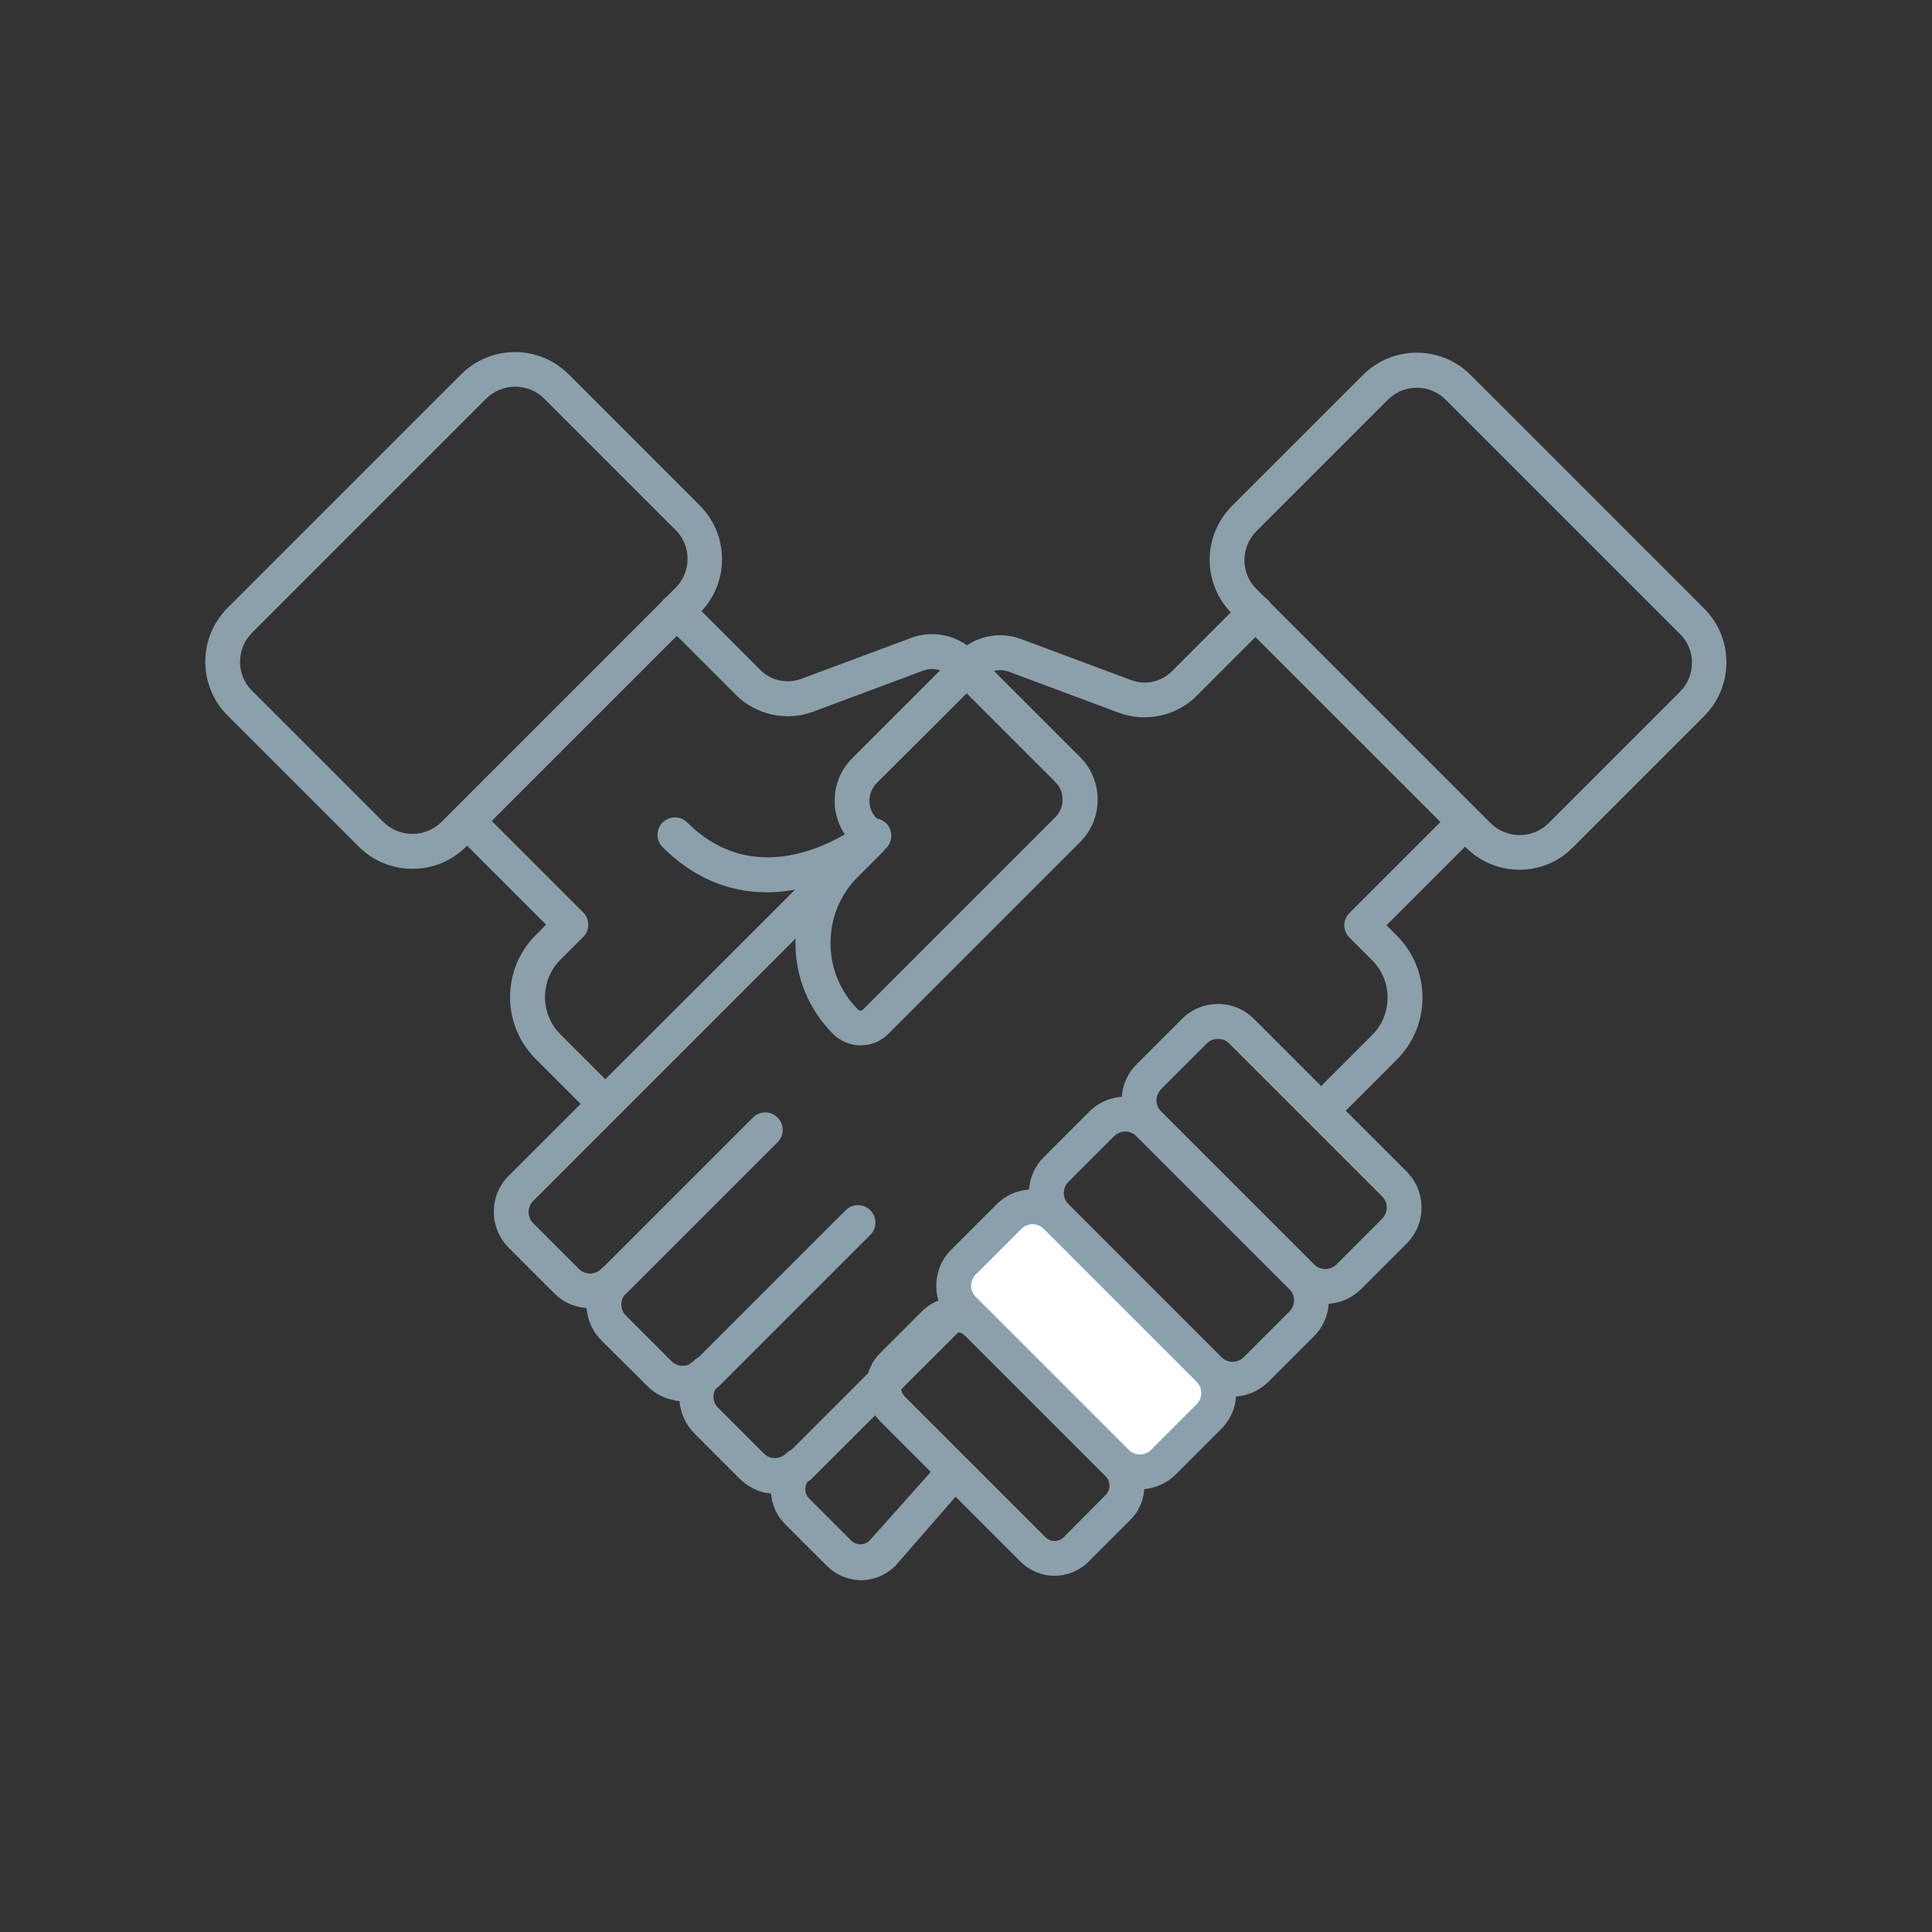 <svg width="120" height="120" viewBox="0 0 120 120" fill="none" xmlns="http://www.w3.org/2000/svg">
<rect x="0" y="0" width="120" height="120" fill="#333333" stroke="none"/>
<path d="M37.475 69.535C37.198 69.535 36.921 69.424 36.718 69.221L33.274 65.777C31.151 63.655 31.151 60.203 33.274 58.081L33.92 57.435L28.364 51.879C27.94 51.455 27.94 50.772 28.364 50.347C28.789 49.923 29.472 49.923 29.896 50.347L36.227 56.678C36.43 56.881 36.541 57.158 36.541 57.435C36.541 57.73 36.43 57.988 36.227 58.191L34.806 59.613C33.532 60.886 33.532 62.972 34.806 64.245L38.25 67.689C38.675 68.114 38.675 68.797 38.25 69.221C38.028 69.424 37.752 69.535 37.475 69.535Z" fill="#8BA0AB"/>
<path d="M82.395 69.721C82.118 69.721 81.841 69.61 81.638 69.407C81.213 68.982 81.213 68.299 81.638 67.875L85.231 64.282C86.504 63.008 86.504 60.923 85.231 59.649L83.809 58.228C83.606 58.025 83.496 57.748 83.496 57.471C83.496 57.194 83.606 56.917 83.809 56.715L90.14 50.384C90.565 49.959 91.248 49.959 91.672 50.384C92.097 50.808 92.097 51.491 91.672 51.916L86.117 57.471L86.763 58.117C88.885 60.24 88.885 63.691 86.763 65.814L83.169 69.407C82.948 69.61 82.671 69.721 82.395 69.721ZM53.688 52.691C53.411 52.691 53.134 52.58 52.931 52.377C52.23 51.676 51.842 50.734 51.842 49.738C51.842 48.741 52.23 47.8 52.931 47.098L59.483 40.546C60.517 39.513 62.067 39.18 63.433 39.697L70.262 42.244C71.13 42.576 72.126 42.355 72.791 41.691L77.221 37.261C77.645 36.836 78.328 36.836 78.752 37.261C79.177 37.685 79.177 38.368 78.752 38.793L74.323 43.222C73.068 44.477 71.185 44.883 69.505 44.275L62.676 41.727C62.104 41.506 61.458 41.654 61.034 42.078L54.463 48.63C54.168 48.926 54.002 49.313 54.002 49.738C54.002 50.162 54.168 50.55 54.463 50.845C54.887 51.27 54.887 51.953 54.463 52.377C54.241 52.58 53.965 52.691 53.688 52.691Z" fill="#8BA0AB"/>
<path d="M94.385 54.02C93.167 54.02 91.967 53.558 91.045 52.635L76.519 38.11C75.633 37.224 75.135 36.024 75.135 34.769C75.135 33.514 75.633 32.314 76.519 31.428L84.659 23.289C86.504 21.443 89.495 21.443 91.34 23.289L92.854 24.802L105.848 37.796C106.733 38.682 107.231 39.882 107.231 41.136C107.231 42.392 106.733 43.591 105.848 44.477L97.708 52.617C96.803 53.558 95.585 54.02 94.385 54.02ZM87.999 24.082C87.335 24.082 86.689 24.341 86.191 24.839L78.051 32.978C77.571 33.458 77.294 34.104 77.294 34.787C77.294 35.47 77.553 36.116 78.051 36.596L92.577 51.122C93.573 52.118 95.198 52.118 96.194 51.122L104.334 42.982C104.814 42.502 105.091 41.856 105.091 41.173C105.091 40.49 104.832 39.845 104.334 39.365L89.808 24.839C89.31 24.341 88.663 24.082 87.999 24.082Z" fill="#8BA0AB"/>
<path d="M53.485 98.151C53.392 98.151 53.3 98.151 53.189 98.132C52.507 98.059 51.861 97.763 51.362 97.265L48.76 94.663C48.224 94.127 47.948 93.463 47.892 92.762C47.782 92.743 47.689 92.743 47.578 92.725C47.486 92.706 47.375 92.688 47.283 92.651C47.08 92.595 46.896 92.522 46.711 92.411C46.434 92.263 46.176 92.079 45.954 91.857L43.13 89.034C42.595 88.498 42.263 87.778 42.208 87.021H42.189C42.134 87.021 42.078 87.003 42.041 87.003C42.004 87.003 41.968 87.003 41.949 86.984C41.285 86.874 40.694 86.579 40.214 86.099L37.353 83.256C36.818 82.721 36.486 82.001 36.43 81.244C35.674 81.189 34.954 80.875 34.419 80.322L31.595 77.498C31.004 76.907 30.672 76.113 30.672 75.264C30.672 74.415 31.004 73.622 31.595 73.031L50.587 54.057C51.011 53.633 51.694 53.633 52.119 54.057C52.543 54.482 52.543 55.164 52.119 55.589L33.127 74.581C32.942 74.766 32.831 75.024 32.831 75.283C32.831 75.541 32.942 75.8 33.127 75.984L35.95 78.808C36.135 78.993 36.394 79.103 36.652 79.103C36.91 79.103 37.169 78.993 37.353 78.808C37.778 78.383 38.461 78.383 38.885 78.808C39.088 79.011 39.199 79.288 39.199 79.565C39.199 79.841 39.088 80.118 38.885 80.322C38.701 80.506 38.59 80.765 38.59 81.023C38.59 81.281 38.701 81.54 38.885 81.724L41.709 84.549C41.894 84.733 42.115 84.806 42.244 84.825H42.521C42.54 84.825 42.577 84.825 42.595 84.806H42.614C42.632 84.806 42.65 84.788 42.669 84.788H42.706C42.724 84.788 42.743 84.77 42.761 84.77L42.78 84.751C42.798 84.751 42.816 84.733 42.835 84.714L42.853 84.695C42.872 84.677 42.89 84.677 42.909 84.659C42.927 84.659 42.927 84.641 42.946 84.641C42.964 84.641 42.983 84.622 43.001 84.603L43.02 84.585L43.075 84.53C43.499 84.105 44.182 84.105 44.607 84.53C45.031 84.954 45.031 85.638 44.607 86.062C44.219 86.449 44.219 87.077 44.607 87.446L47.431 90.269C47.505 90.344 47.578 90.399 47.671 90.455C47.726 90.492 47.782 90.51 47.855 90.528C47.892 90.547 47.911 90.547 47.948 90.547C48.261 90.602 48.594 90.51 48.834 90.269C49.258 89.845 49.941 89.845 50.365 90.269C50.79 90.694 50.79 91.377 50.365 91.802L50.255 91.913C49.941 92.226 49.941 92.762 50.255 93.075L52.857 95.678C53.023 95.844 53.226 95.899 53.355 95.918C53.596 95.936 53.835 95.862 54.02 95.678L58.283 90.897C58.708 90.473 59.391 90.455 59.815 90.879C60.24 91.304 60.258 91.986 59.834 92.411L55.607 97.265C55.017 97.837 54.26 98.151 53.485 98.151Z" fill="#8BA0AB"/>
<path d="M38.128 80.654C37.852 80.654 37.575 80.543 37.372 80.34C36.947 79.915 36.947 79.233 37.372 78.808L46.766 69.413C47.191 68.989 47.874 68.989 48.298 69.413C48.723 69.838 48.723 70.52 48.298 70.945L38.904 80.34C38.682 80.543 38.405 80.654 38.128 80.654ZM43.887 86.412C43.61 86.412 43.333 86.301 43.13 86.098C42.706 85.674 42.706 84.991 43.13 84.567L52.525 75.172C52.949 74.747 53.632 74.747 54.057 75.172C54.481 75.597 54.481 76.279 54.057 76.704L44.662 86.098C44.441 86.301 44.164 86.412 43.887 86.412ZM49.646 92.171C49.369 92.171 49.092 92.06 48.889 91.856C48.464 91.432 48.464 90.749 48.889 90.325L58.283 80.93C58.708 80.506 59.391 80.506 59.815 80.93C60.24 81.355 60.24 82.037 59.815 82.462L50.402 91.856C50.199 92.06 49.922 92.171 49.646 92.171Z" fill="#8BA0AB"/>
<path d="M82.315 80.986C81.502 80.986 80.709 80.671 80.081 80.062L70.594 70.576C70.004 69.985 69.671 69.191 69.671 68.342C69.671 67.493 70.004 66.7 70.594 66.109L73.418 63.285C74.655 62.048 76.648 62.048 77.884 63.285L87.372 72.772C87.962 73.362 88.294 74.156 88.294 75.005C88.294 75.854 87.962 76.647 87.372 77.239L84.547 80.062C83.92 80.671 83.126 80.986 82.315 80.986ZM81.613 78.531C82 78.918 82.628 78.918 83.016 78.531L85.84 75.706C86.024 75.522 86.135 75.264 86.135 75.005C86.135 74.747 86.024 74.488 85.84 74.304L76.353 64.817C75.965 64.429 75.337 64.429 74.95 64.817L72.126 67.641C71.942 67.825 71.831 68.084 71.831 68.342C71.831 68.601 71.942 68.859 72.126 69.043L81.613 78.531Z" fill="#8BA0AB"/>
<path d="M76.556 86.744C75.707 86.744 74.913 86.412 74.323 85.822L64.836 76.334C63.599 75.097 63.599 73.105 64.836 71.868L67.66 69.044C68.25 68.453 69.044 68.121 69.893 68.121C70.742 68.121 71.536 68.453 72.126 69.044L81.613 78.531C82.204 79.121 82.536 79.915 82.536 80.764C82.536 81.614 82.204 82.407 81.613 82.997L78.789 85.822C78.18 86.412 77.405 86.744 76.556 86.744ZM69.893 70.281C69.635 70.281 69.376 70.391 69.192 70.576L66.368 73.4C65.98 73.787 65.98 74.415 66.368 74.802L75.854 84.29C76.039 84.474 76.297 84.585 76.556 84.585C76.814 84.585 77.073 84.474 77.257 84.29L80.081 81.466C80.266 81.281 80.377 81.022 80.377 80.764C80.377 80.506 80.266 80.247 80.081 80.062L70.594 70.576C70.41 70.391 70.151 70.281 69.893 70.281Z" fill="#8BA0AB"/>
<path d="M69.339 90.823L59.852 81.336C59.04 80.523 59.04 79.213 59.852 78.401L62.676 75.577C63.488 74.765 64.799 74.765 65.611 75.577L75.097 85.064C75.91 85.876 75.91 87.186 75.097 87.999L72.255 90.823C71.443 91.617 70.133 91.617 69.339 90.823Z" fill="white"/>
<path d="M70.797 92.503C69.985 92.503 69.192 92.189 68.564 91.579L59.077 82.093C58.486 81.502 58.154 80.708 58.154 79.859C58.154 79.01 58.486 78.217 59.077 77.626L61.901 74.802C62.492 74.212 63.285 73.879 64.134 73.879C64.983 73.879 65.777 74.212 66.368 74.802L75.854 84.29C77.091 85.525 77.091 87.519 75.854 88.756L73.031 91.579C72.403 92.189 71.609 92.503 70.797 92.503ZM64.134 76.039C63.876 76.039 63.617 76.15 63.433 76.334L60.609 79.158C60.425 79.343 60.314 79.601 60.314 79.859C60.314 80.118 60.425 80.376 60.609 80.561L70.096 90.048C70.484 90.435 71.111 90.435 71.499 90.048L74.323 87.224C74.71 86.837 74.71 86.209 74.323 85.821L64.836 76.334C64.651 76.15 64.393 76.039 64.134 76.039Z" fill="#8BA0AB"/>
<path d="M65.5 97.873C64.707 97.873 63.95 97.56 63.396 97.006L54.666 88.276C53.503 87.113 53.503 85.212 54.666 84.049L57.269 81.447C57.841 80.875 58.579 80.579 59.373 80.579C60.166 80.579 60.923 80.893 61.477 81.447L70.207 90.177C71.37 91.34 71.37 93.241 70.207 94.404L67.604 97.006C67.051 97.56 66.294 97.873 65.5 97.873ZM59.373 82.739C59.151 82.739 58.948 82.831 58.8 82.979L56.198 85.582C55.884 85.895 55.884 86.431 56.198 86.744L64.928 95.474C65.076 95.622 65.297 95.714 65.5 95.714C65.722 95.714 65.925 95.622 66.073 95.474L68.675 92.854C68.989 92.539 68.989 92.005 68.675 91.69L59.945 82.96C59.797 82.813 59.594 82.739 59.373 82.739Z" fill="#8BA0AB"/>
<path d="M53.448 64.928C52.802 64.928 52.193 64.67 51.75 64.227C50.236 62.713 49.406 60.701 49.406 58.579C49.406 56.438 50.236 54.444 51.75 52.931L53.282 51.399C53.706 50.974 54.389 50.974 54.814 51.399C55.238 51.823 55.238 52.506 54.814 52.931L53.282 54.463C52.174 55.57 51.584 57.028 51.584 58.579C51.584 60.129 52.193 61.606 53.282 62.695C53.337 62.75 53.411 62.769 53.448 62.769C53.503 62.769 53.559 62.75 53.614 62.695L65.537 50.771C65.832 50.476 65.999 50.089 65.999 49.664C65.999 49.239 65.832 48.852 65.537 48.557L58.985 42.004C58.56 41.58 57.896 41.432 57.342 41.654L50.513 44.201C48.852 44.828 46.951 44.404 45.696 43.149L41.266 38.719C40.842 38.294 40.842 37.611 41.266 37.187C41.691 36.763 42.374 36.763 42.798 37.187L47.228 41.617C47.892 42.281 48.87 42.484 49.756 42.17L56.586 39.623C57.951 39.107 59.502 39.457 60.535 40.472L67.088 47.025C67.789 47.726 68.177 48.667 68.177 49.664C68.177 50.661 67.789 51.602 67.088 52.303L55.164 64.227C54.703 64.688 54.094 64.928 53.448 64.928Z" fill="#8BA0AB"/>
<path d="M47.634 55.423C45.216 55.423 43.02 54.482 41.155 52.617C40.731 52.193 40.731 51.51 41.155 51.086C41.58 50.661 42.263 50.661 42.687 51.086C47.468 55.866 53.355 51.27 53.614 51.067C54.075 50.698 54.758 50.772 55.127 51.233C55.496 51.695 55.423 52.377 54.961 52.747C54.887 52.802 53.06 54.26 50.476 54.998C49.498 55.275 48.557 55.423 47.634 55.423Z" fill="#8BA0AB"/>
<path d="M25.614 53.964C24.396 53.964 23.197 53.503 22.274 52.58L14.134 44.441C13.248 43.555 12.75 42.355 12.75 41.1C12.75 39.845 13.248 38.645 14.134 37.759L27.128 24.765L28.642 23.252C30.487 21.406 33.477 21.406 35.323 23.252L43.462 31.392C44.349 32.277 44.847 33.477 44.847 34.732C44.847 35.987 44.349 37.187 43.462 38.073L28.937 52.599C28.032 53.503 26.833 53.964 25.614 53.964ZM28.66 26.297L15.666 39.291C15.186 39.771 14.909 40.417 14.909 41.1C14.909 41.783 15.168 42.429 15.666 42.909L23.806 51.048C24.802 52.045 26.427 52.045 27.423 51.048L41.949 36.523C42.429 36.043 42.706 35.397 42.706 34.714C42.706 34.031 42.447 33.385 41.949 32.905L33.809 24.765C32.813 23.769 31.189 23.769 30.192 24.765L28.66 26.297Z" fill="#8BA0AB"/>
</svg>
